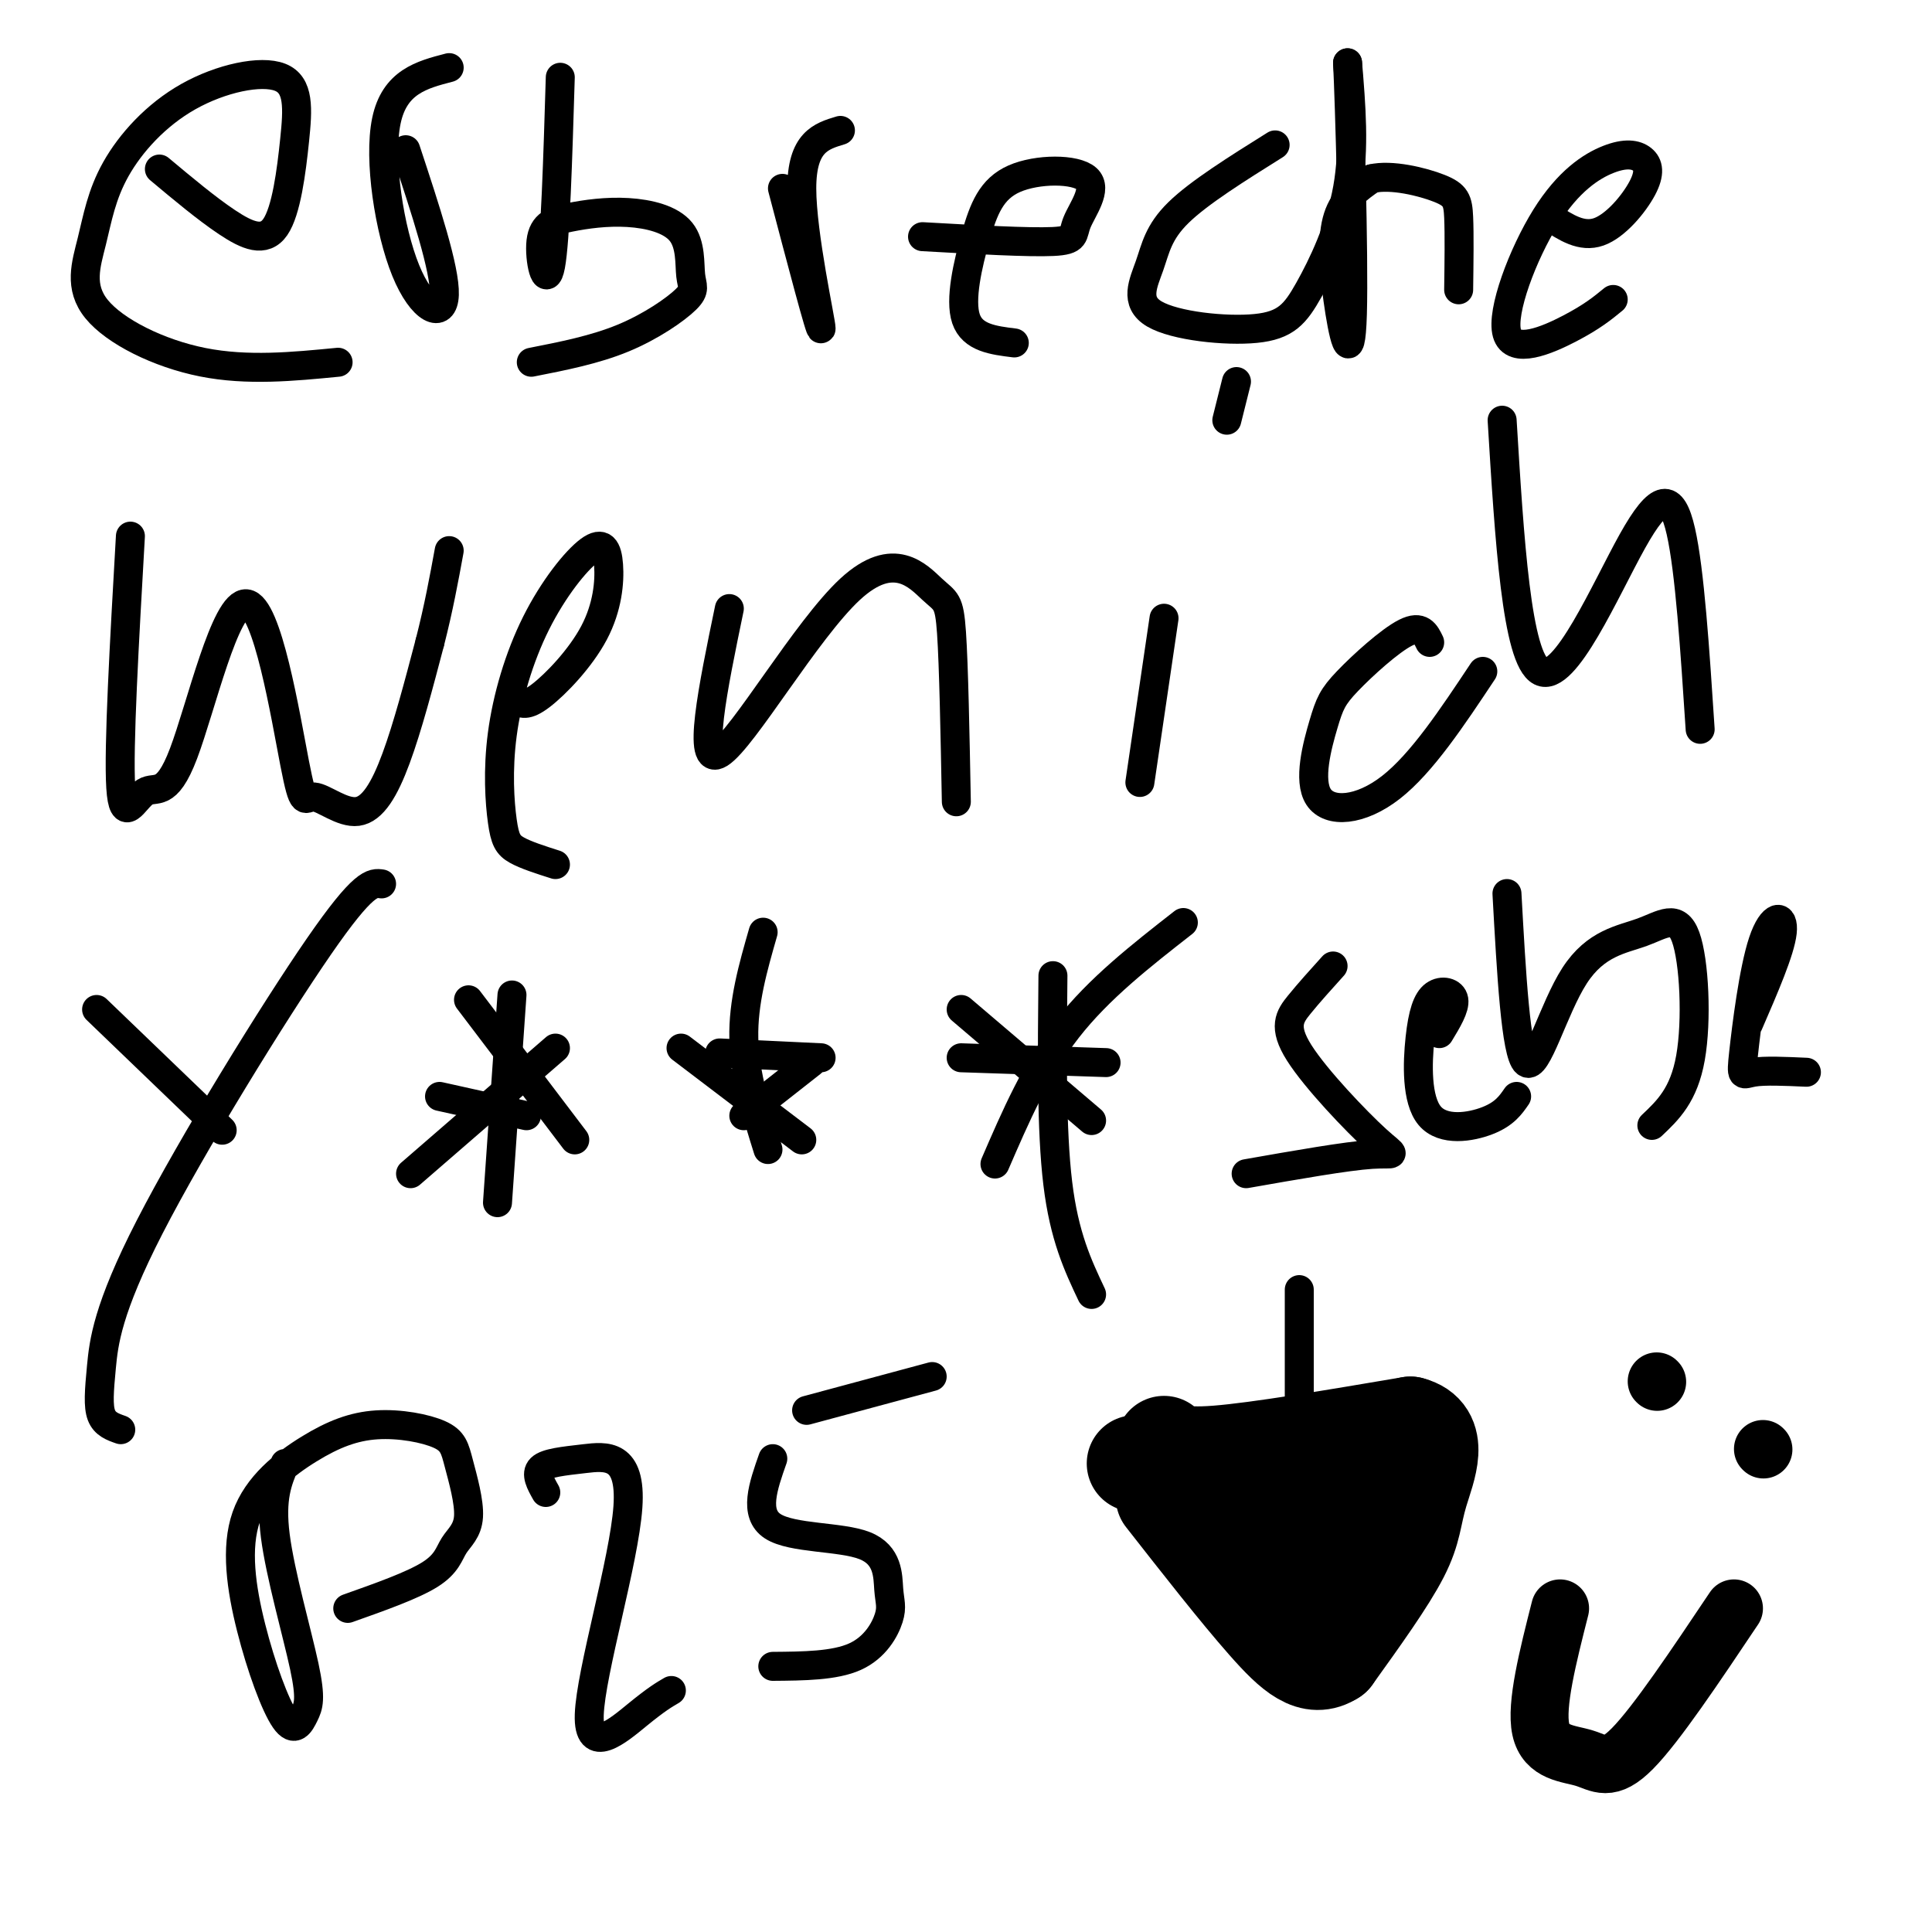 <svg viewBox='0 0 400 400' version='1.1' xmlns='http://www.w3.org/2000/svg' xmlns:xlink='http://www.w3.org/1999/xlink'><g fill='none' stroke='#000000' stroke-width='6' stroke-linecap='round' stroke-linejoin='round'><path d='M33,35c4.897,4.097 9.794,8.194 14,11c4.206,2.806 7.720,4.319 10,1c2.280,-3.319 3.325,-11.472 4,-18c0.675,-6.528 0.981,-11.431 -3,-13c-3.981,-1.569 -12.250,0.198 -19,4c-6.750,3.802 -11.983,9.640 -15,15c-3.017,5.360 -3.819,10.241 -5,15c-1.181,4.759 -2.741,9.397 1,14c3.741,4.603 12.783,9.172 22,11c9.217,1.828 18.608,0.914 28,0'/><path d='M84,31c4.089,12.387 8.179,24.774 8,30c-0.179,5.226 -4.625,3.292 -8,-5c-3.375,-8.292 -5.679,-22.940 -4,-31c1.679,-8.060 7.339,-9.530 13,-11'/><path d='M116,16c-0.511,16.910 -1.023,33.820 -2,39c-0.977,5.180 -2.421,-1.370 -2,-5c0.421,-3.630 2.707,-4.341 6,-5c3.293,-0.659 7.595,-1.265 12,-1c4.405,0.265 8.915,1.400 11,4c2.085,2.600 1.744,6.666 2,9c0.256,2.334 1.107,2.936 -1,5c-2.107,2.064 -7.174,5.590 -13,8c-5.826,2.410 -12.413,3.705 -19,5'/><path d='M162,39c4.000,15.200 8.000,30.400 8,29c0.000,-1.400 -4.000,-19.400 -4,-29c0.000,-9.600 4.000,-10.800 8,-12'/><path d='M191,49c11.013,0.619 22.026,1.239 27,1c4.974,-0.239 3.910,-1.336 5,-4c1.090,-2.664 4.333,-6.893 2,-9c-2.333,-2.107 -10.244,-2.090 -15,0c-4.756,2.090 -6.357,6.255 -8,12c-1.643,5.745 -3.326,13.070 -2,17c1.326,3.930 5.663,4.465 10,5'/><path d='M264,30c-7.895,4.942 -15.789,9.884 -20,14c-4.211,4.116 -4.738,7.406 -6,11c-1.262,3.594 -3.258,7.494 1,10c4.258,2.506 14.770,3.620 21,3c6.230,-0.620 8.177,-2.975 11,-8c2.823,-5.025 6.521,-12.722 8,-21c1.479,-8.278 0.740,-17.139 0,-26'/><path d='M279,13c0.386,7.691 1.351,39.917 1,52c-0.351,12.083 -2.018,4.022 -3,-3c-0.982,-7.022 -1.281,-13.006 0,-17c1.281,-3.994 4.140,-5.997 7,-8'/><path d='M284,37c4.012,-0.964 10.542,0.625 14,2c3.458,1.375 3.845,2.536 4,6c0.155,3.464 0.077,9.232 0,15'/><path d='M321,45c3.242,2.117 6.484,4.235 10,3c3.516,-1.235 7.304,-5.821 9,-9c1.696,-3.179 1.298,-4.950 0,-6c-1.298,-1.050 -3.497,-1.378 -7,0c-3.503,1.378 -8.310,4.462 -13,12c-4.690,7.538 -9.263,19.529 -8,24c1.263,4.471 8.361,1.420 13,-1c4.639,-2.420 6.820,-4.210 9,-6'/><path d='M27,111c-1.254,21.942 -2.508,43.885 -2,52c0.508,8.115 2.777,2.403 5,1c2.223,-1.403 4.399,1.502 8,-8c3.601,-9.502 8.628,-31.410 13,-31c4.372,0.410 8.089,23.137 10,33c1.911,9.863 2.017,6.860 4,7c1.983,0.140 5.841,3.422 9,3c3.159,-0.422 5.617,-4.549 8,-11c2.383,-6.451 4.692,-15.225 7,-24'/><path d='M89,133c1.833,-7.167 2.917,-13.083 4,-19'/><path d='M107,145c0.971,0.671 1.942,1.342 5,-1c3.058,-2.342 8.202,-7.697 11,-13c2.798,-5.303 3.250,-10.554 3,-14c-0.250,-3.446 -1.200,-5.086 -4,-3c-2.800,2.086 -7.449,7.899 -11,15c-3.551,7.101 -6.003,15.491 -7,23c-0.997,7.509 -0.538,14.137 0,18c0.538,3.863 1.154,4.961 3,6c1.846,1.039 4.923,2.020 8,3'/><path d='M151,126c-3.418,16.514 -6.836,33.027 -2,30c4.836,-3.027 17.925,-25.595 27,-34c9.075,-8.405 14.136,-2.648 17,0c2.864,2.648 3.533,2.185 4,9c0.467,6.815 0.734,20.907 1,35'/><path d='M241,128c0.000,0.000 -5.000,34.000 -5,34'/><path d='M256,79c0.000,0.000 -2.000,8.000 -2,8'/><path d='M296,133c-0.874,-1.821 -1.748,-3.641 -5,-2c-3.252,1.641 -8.882,6.744 -12,10c-3.118,3.256 -3.722,4.667 -5,9c-1.278,4.333 -3.229,11.590 -1,15c2.229,3.410 8.637,2.974 15,-2c6.363,-4.974 12.682,-14.487 19,-24'/><path d='M311,87c1.506,24.726 3.012,49.452 8,52c4.988,2.548 13.458,-17.083 19,-27c5.542,-9.917 8.155,-10.119 10,-2c1.845,8.119 2.923,24.560 4,41'/><path d='M20,209c0.000,0.000 26.000,25.000 26,25'/><path d='M25,296c-1.646,-0.573 -3.292,-1.145 -4,-3c-0.708,-1.855 -0.478,-4.992 0,-10c0.478,-5.008 1.206,-11.887 10,-29c8.794,-17.113 25.656,-44.461 35,-58c9.344,-13.539 11.172,-13.270 13,-13'/><path d='M91,227c0.000,0.000 18.000,4.000 18,4'/><path d='M106,206c0.000,0.000 -3.000,43.000 -3,43'/><path d='M97,207c0.000,0.000 22.000,29.000 22,29'/><path d='M85,243c0.000,0.000 30.000,-26.000 30,-26'/><path d='M141,217c0.000,0.000 25.000,19.000 25,19'/><path d='M154,231c0.000,0.000 14.000,-11.000 14,-11'/><path d='M158,193c-2.083,7.250 -4.167,14.500 -4,22c0.167,7.500 2.583,15.250 5,23'/><path d='M149,218c0.000,0.000 21.000,1.000 21,1'/><path d='M199,219c0.000,0.000 30.000,1.000 30,1'/><path d='M218,202c-0.167,16.000 -0.333,32.000 1,43c1.333,11.000 4.167,17.000 7,23'/><path d='M199,209c0.000,0.000 27.000,23.000 27,23'/><path d='M206,241c4.250,-9.833 8.500,-19.667 15,-28c6.500,-8.333 15.250,-15.167 24,-22'/><path d='M276,200c-2.507,2.777 -5.014,5.553 -7,8c-1.986,2.447 -3.450,4.563 0,10c3.450,5.437 11.813,14.195 16,18c4.187,3.805 4.196,2.659 -1,3c-5.196,0.341 -15.598,2.171 -26,4'/><path d='M298,214c1.637,-2.698 3.274,-5.396 3,-7c-0.274,-1.604 -2.457,-2.115 -4,-1c-1.543,1.115 -2.444,3.856 -3,9c-0.556,5.144 -0.765,12.693 2,16c2.765,3.307 8.504,2.374 12,1c3.496,-1.374 4.748,-3.187 6,-5'/><path d='M312,185c0.915,16.597 1.831,33.195 4,35c2.169,1.805 5.592,-11.182 10,-18c4.408,-6.818 9.800,-7.467 14,-9c4.200,-1.533 7.208,-3.951 9,1c1.792,4.951 2.369,17.272 1,25c-1.369,7.728 -4.685,10.864 -8,14'/><path d='M362,212c3.292,-7.592 6.584,-15.183 7,-19c0.416,-3.817 -2.043,-3.858 -4,2c-1.957,5.858 -3.411,17.616 -4,23c-0.589,5.384 -0.311,4.396 2,4c2.311,-0.396 6.656,-0.198 11,0'/><path d='M59,303c-1.505,3.547 -3.011,7.095 -2,15c1.011,7.905 4.537,20.168 6,27c1.463,6.832 0.861,8.233 0,10c-0.861,1.767 -1.981,3.901 -4,1c-2.019,-2.901 -4.937,-10.836 -7,-19c-2.063,-8.164 -3.270,-16.557 -1,-23c2.270,-6.443 8.016,-10.937 13,-14c4.984,-3.063 9.207,-4.695 14,-5c4.793,-0.305 10.158,0.716 13,2c2.842,1.284 3.162,2.830 4,6c0.838,3.170 2.194,7.963 2,11c-0.194,3.037 -1.937,4.318 -3,6c-1.063,1.682 -1.447,3.766 -5,6c-3.553,2.234 -10.277,4.617 -17,7'/><path d='M113,309c-1.085,-1.930 -2.171,-3.861 -1,-5c1.171,-1.139 4.598,-1.488 9,-2c4.402,-0.512 9.778,-1.189 9,10c-0.778,11.189 -7.709,34.243 -8,43c-0.291,8.757 6.060,3.216 10,0c3.940,-3.216 5.470,-4.108 7,-5'/><path d='M160,302c-2.008,5.705 -4.015,11.409 0,14c4.015,2.591 14.054,2.067 19,4c4.946,1.933 4.800,6.322 5,9c0.200,2.678 0.746,3.644 0,6c-0.746,2.356 -2.785,6.102 -7,8c-4.215,1.898 -10.608,1.949 -17,2'/><path d='M167,292c0.000,0.000 26.000,-7.000 26,-7'/><path d='M269,267c0.000,0.000 0.000,36.000 0,36'/><path d='M250,305c0.387,9.780 0.774,19.560 4,26c3.226,6.440 9.292,9.542 13,11c3.708,1.458 5.060,1.274 8,-6c2.940,-7.274 7.470,-21.637 12,-36'/><path d='M248,300c0.000,0.000 44.000,1.000 44,1'/><path d='M250,300c4.933,13.333 9.867,26.667 12,26c2.133,-0.667 1.467,-15.333 1,-19c-0.467,-3.667 -0.733,3.667 -1,11'/><path d='M262,318c0.850,4.310 3.475,9.585 7,6c3.525,-3.585 7.950,-16.030 8,-18c0.050,-1.970 -4.275,6.534 -6,12c-1.725,5.466 -0.849,7.895 0,10c0.849,2.105 1.671,3.887 3,1c1.329,-2.887 3.164,-10.444 5,-18'/><path d='M279,311c-1.468,2.623 -7.637,18.181 -8,18c-0.363,-0.181 5.079,-16.101 6,-22c0.921,-5.899 -2.681,-1.777 -6,1c-3.319,2.777 -6.355,4.209 -8,10c-1.645,5.791 -1.899,15.940 -1,19c0.899,3.060 2.949,-0.970 5,-5'/><path d='M267,332c1.772,-4.697 3.702,-13.939 2,-20c-1.702,-6.061 -7.035,-8.939 -8,-4c-0.965,4.939 2.439,17.697 3,19c0.561,1.303 -1.719,-8.848 -4,-19'/><path d='M260,308c-1.024,-1.211 -1.584,5.263 -1,13c0.584,7.737 2.311,16.737 7,12c4.689,-4.737 12.340,-23.211 15,-31c2.660,-7.789 0.330,-4.895 -2,-2'/><path d='M279,300c-5.476,-1.179 -18.167,-3.125 -23,2c-4.833,5.125 -1.810,17.321 2,23c3.810,5.679 8.405,4.839 13,4'/><path d='M271,329c2.719,-3.927 3.017,-15.744 0,-21c-3.017,-5.256 -9.350,-3.953 -14,-1c-4.650,2.953 -7.618,7.554 -9,11c-1.382,3.446 -1.180,5.735 0,8c1.180,2.265 3.337,4.504 7,5c3.663,0.496 8.831,-0.752 14,-2'/><path d='M269,329c2.262,-5.902 0.918,-19.657 -1,-24c-1.918,-4.343 -4.409,0.726 -6,7c-1.591,6.274 -2.282,13.754 -1,18c1.282,4.246 4.538,5.259 7,5c2.462,-0.259 4.132,-1.788 5,-6c0.868,-4.212 0.934,-11.106 1,-18'/><path d='M274,311c-0.733,-2.889 -3.067,-1.111 -4,4c-0.933,5.111 -0.467,13.556 0,22'/></g>
<g fill='none' stroke='#000000' stroke-width='20' stroke-linecap='round' stroke-linejoin='round'><path d='M241,299c1.250,1.333 2.500,2.667 11,2c8.500,-0.667 24.250,-3.333 40,-6'/><path d='M292,295c6.714,1.714 3.500,9.000 2,14c-1.500,5.000 -1.286,7.714 -4,13c-2.714,5.286 -8.357,13.143 -14,21'/><path d='M276,343c-4.356,2.867 -8.244,-0.467 -14,-7c-5.756,-6.533 -13.378,-16.267 -21,-26'/><path d='M267,314c0.000,0.000 -7.000,1.000 -7,1'/><path d='M241,304c0.000,0.000 -6.000,-1.000 -6,-1'/></g>
<g fill='none' stroke='#000000' stroke-width='12' stroke-linecap='round' stroke-linejoin='round'><path d='M323,333c-2.536,10.000 -5.071,20.000 -4,25c1.071,5.000 5.750,5.000 9,6c3.250,1.000 5.071,3.000 10,-2c4.929,-5.000 12.964,-17.000 21,-29'/><path d='M343,286c0.000,0.000 0.100,0.100 0.1,0.1'/><path d='M365,300c0.000,0.000 0.100,0.100 0.1,0.1'/></g>
</svg>